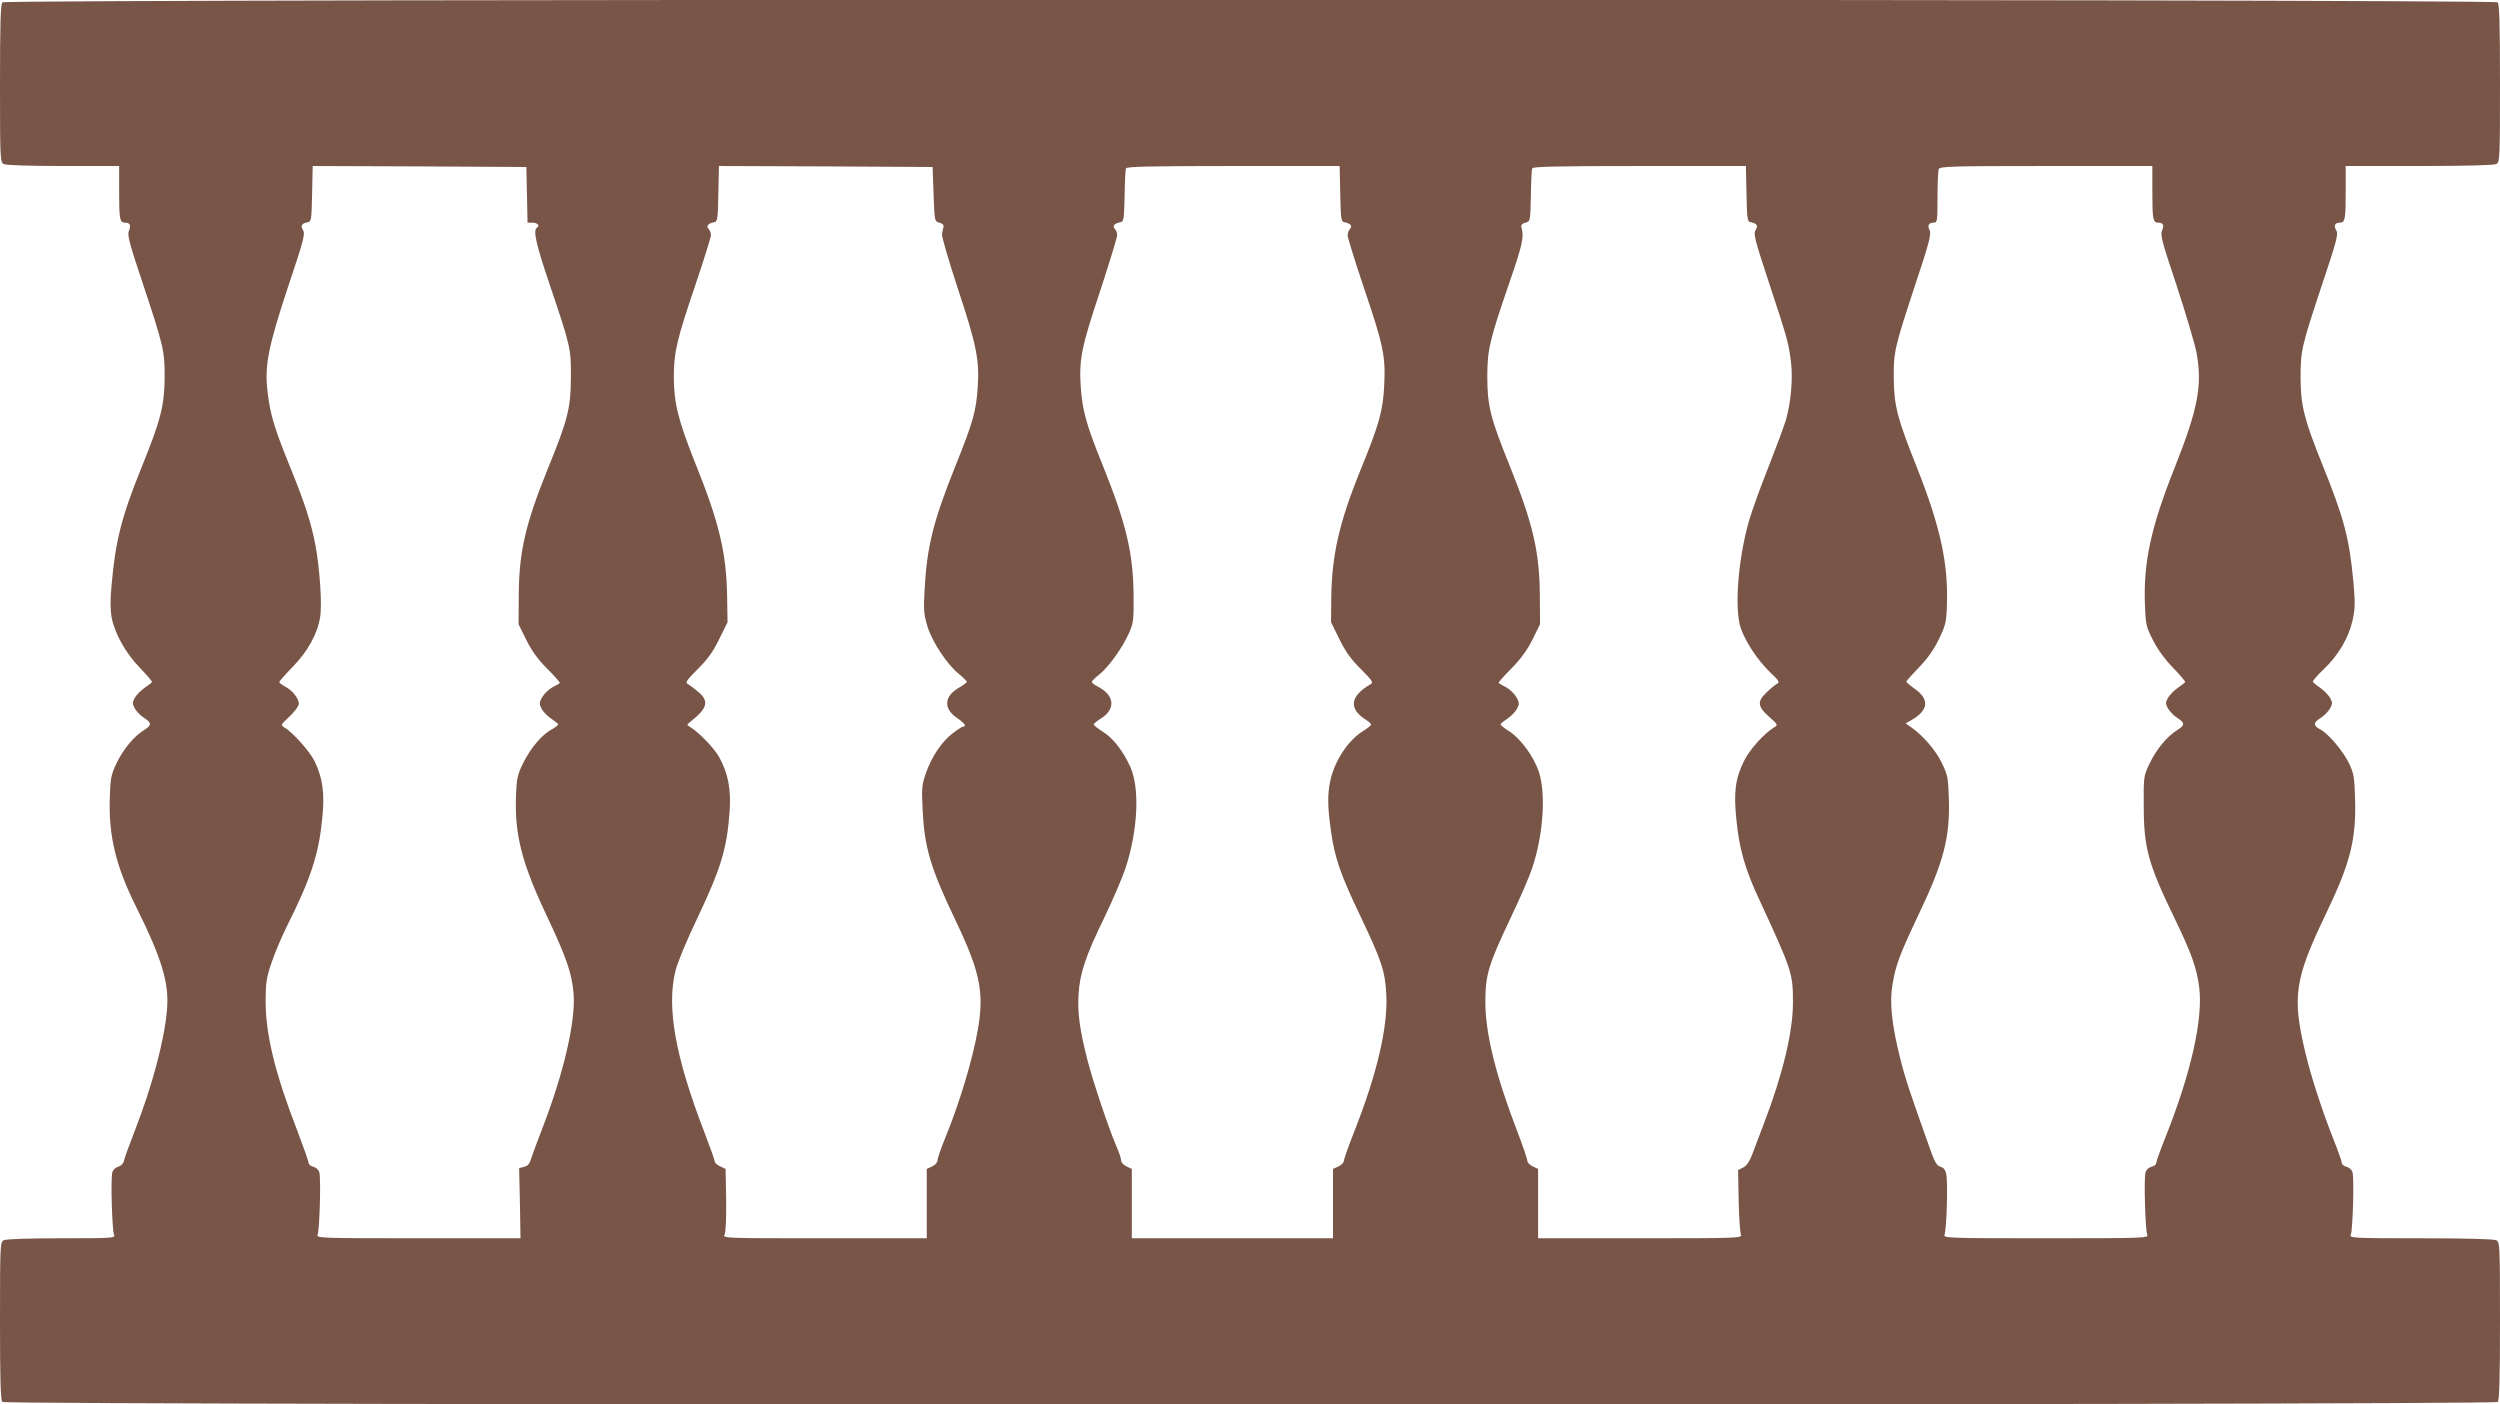 <?xml version="1.0" standalone="no"?>
<!DOCTYPE svg PUBLIC "-//W3C//DTD SVG 20010904//EN"
 "http://www.w3.org/TR/2001/REC-SVG-20010904/DTD/svg10.dtd">
<svg version="1.0" xmlns="http://www.w3.org/2000/svg"
 width="1280pt" height="719pt" viewBox="0 0 1280 719"
 preserveAspectRatio="xMidYMid meet">
<g transform="translate(0,719) scale(0.1,-0.1)"
fill="#795548" stroke="none">
<path d="M12 7178 c-9 -9 -12 -115 -12 -415 0 -388 1 -403 19 -413 12 -6 128
-10 305 -10 l286 0 0 -129 c0 -143 3 -161 30 -161 26 0 32 -14 20 -42 -9 -20
2 -63 69 -263 109 -329 114 -349 114 -485 -1 -146 -19 -219 -119 -465 -103
-255 -133 -375 -153 -604 -7 -68 -6 -123 0 -160 16 -84 72 -185 145 -260 35
-36 63 -69 62 -73 -2 -4 -19 -17 -38 -30 -19 -13 -41 -36 -50 -51 -13 -24 -13
-30 0 -54 9 -16 30 -37 47 -48 41 -26 41 -38 -1 -64 -52 -33 -105 -97 -140
-170 -28 -60 -31 -76 -34 -182 -6 -190 33 -348 134 -550 132 -265 171 -392
159 -529 -13 -156 -75 -388 -165 -620 -27 -69 -52 -137 -55 -152 -4 -17 -16
-28 -31 -32 -13 -4 -26 -16 -29 -29 -9 -33 -1 -299 9 -319 8 -17 -8 -18 -269
-18 -171 0 -284 -4 -296 -10 -18 -10 -19 -25 -19 -413 0 -300 3 -406 12 -415
18 -18 12758 -18 12776 0 9 9 12 115 12 415 0 388 -1 403 -19 413 -13 6 -153
10 -386 10 -346 0 -367 1 -359 18 10 20 18 286 9 319 -3 13 -16 25 -30 29 -14
3 -25 12 -25 20 0 7 -18 59 -40 114 -58 145 -117 327 -145 444 -71 295 -58
381 108 726 121 253 151 373 145 579 -3 113 -7 132 -31 183 -32 65 -106 152
-148 174 -37 19 -36 34 4 59 17 11 38 32 47 48 13 24 13 30 0 54 -9 15 -31 38
-50 51 -19 13 -36 27 -38 31 -2 5 23 34 55 64 75 71 128 161 148 250 13 59 14
88 5 191 -21 230 -48 332 -161 611 -91 226 -110 301 -110 440 0 140 4 158 108
472 77 229 86 265 75 283 -15 24 -8 40 18 40 27 0 30 18 30 161 l0 129 376 0
c239 0 382 4 395 10 18 10 19 25 19 413 0 300 -3 406 -12 415 -18 18 -12758
18 -12776 0z m2686 -985 l3 -143 24 0 c26 0 41 -15 25 -25 -22 -13 -7 -81 64
-291 108 -320 110 -328 109 -479 -1 -154 -15 -212 -117 -462 -116 -286 -149
-429 -150 -653 l-1 -146 39 -79 c28 -57 59 -100 108 -149 38 -38 67 -71 64
-73 -2 -3 -19 -13 -38 -22 -18 -10 -41 -32 -51 -49 -16 -27 -17 -35 -5 -59 7
-15 29 -38 48 -51 19 -13 36 -26 38 -30 1 -4 -14 -16 -34 -27 -50 -27 -108
-96 -146 -173 -28 -57 -33 -78 -36 -164 -8 -199 29 -346 157 -616 102 -216
130 -297 138 -403 10 -138 -50 -398 -153 -667 -31 -81 -61 -161 -66 -178 -6
-22 -16 -34 -34 -38 l-26 -7 4 -179 3 -180 -524 0 c-495 0 -523 1 -515 18 10
20 18 286 9 319 -3 13 -16 25 -30 29 -14 3 -25 13 -25 20 0 8 -27 84 -59 168
-112 288 -161 489 -161 660 0 93 4 120 30 196 16 49 52 133 79 188 122 242
163 368 181 552 13 126 3 204 -38 290 -24 51 -114 152 -157 176 -19 11 -17 14
28 56 26 25 47 53 47 65 0 27 -34 70 -71 88 -16 9 -29 19 -29 23 0 4 31 39 68
77 77 79 128 170 141 255 11 65 -2 250 -24 369 -22 115 -55 217 -130 401 -79
195 -100 262 -114 375 -18 139 0 233 105 550 79 235 87 267 76 286 -15 23 -8
35 23 41 19 3 20 12 23 146 l3 142 547 -2 547 -3 3 -142z m2082 2 c5 -138 5
-139 30 -145 15 -4 23 -12 21 -21 -2 -8 -6 -24 -8 -36 -3 -11 34 -137 81 -280
96 -290 111 -366 102 -503 -8 -124 -22 -177 -116 -410 -112 -280 -144 -408
-156 -628 -6 -105 -4 -127 14 -188 25 -81 101 -196 162 -245 22 -18 40 -36 40
-40 0 -4 -20 -19 -45 -33 -72 -43 -74 -106 -5 -152 37 -25 51 -44 31 -44 -4 0
-28 -15 -53 -34 -57 -44 -110 -123 -138 -207 -20 -57 -22 -77 -16 -184 9 -195
40 -299 170 -571 125 -262 146 -367 112 -559 -27 -152 -92 -369 -166 -550 -22
-54 -40 -106 -40 -116 0 -10 -12 -24 -27 -31 l-28 -13 0 -178 0 -177 -523 0
c-518 0 -523 0 -512 20 6 12 9 80 8 177 l-3 158 -27 13 c-16 7 -28 18 -28 24
0 6 -24 74 -54 152 -150 389 -194 642 -147 828 11 42 60 161 110 264 124 262
153 358 167 554 7 109 -8 190 -53 272 -24 45 -103 127 -148 155 -20 12 -20 12
0 28 86 67 97 104 42 151 -19 16 -42 34 -53 40 -17 10 -12 17 48 78 49 48 79
89 110 153 l43 87 -2 125 c-3 226 -39 382 -163 689 -88 221 -110 309 -110 444
0 125 16 191 110 468 44 130 80 245 80 256 0 11 -5 25 -12 32 -14 14 -3 28 27
34 19 3 20 12 23 146 l3 142 547 -2 547 -3 5 -140z m2082 3 c3 -134 4 -143 23
-146 30 -6 41 -20 27 -34 -7 -7 -12 -22 -12 -33 0 -12 38 -134 84 -271 99
-292 111 -348 103 -499 -6 -128 -26 -199 -123 -436 -107 -264 -146 -433 -148
-655 l-1 -120 43 -87 c31 -64 61 -105 110 -153 60 -61 65 -68 48 -78 -104 -60
-112 -125 -23 -181 15 -9 27 -21 27 -25 0 -4 -20 -20 -44 -35 -75 -47 -144
-153 -165 -253 -15 -70 -14 -135 4 -260 19 -135 49 -221 150 -432 110 -232
127 -281 133 -406 8 -165 -49 -406 -164 -697 -30 -76 -54 -145 -54 -152 0 -8
-12 -20 -27 -27 l-28 -13 0 -178 0 -177 -515 0 -515 0 0 177 0 178 -27 13
c-16 7 -28 21 -28 31 0 10 -11 43 -24 72 -38 87 -124 343 -150 448 -39 156
-49 233 -44 328 7 111 34 193 134 399 42 88 89 197 105 244 65 196 76 414 26
524 -38 83 -88 147 -141 180 -25 16 -46 32 -46 37 0 4 16 17 35 29 79 49 73
120 -15 165 -17 9 -30 19 -30 24 0 4 18 22 40 39 48 39 118 137 151 212 22 50
24 67 23 190 -2 221 -38 370 -161 675 -83 205 -102 277 -110 400 -8 139 4 198
103 495 46 141 84 265 84 276 0 11 -5 25 -12 32 -14 14 -3 28 27 34 19 3 20
12 23 133 1 72 4 136 7 143 3 9 122 12 549 12 l545 0 3 -142z m2080 0 c3 -134
4 -143 23 -146 31 -6 38 -18 23 -41 -11 -18 -3 -50 69 -268 95 -288 100 -306
113 -407 10 -84 0 -204 -26 -296 -9 -30 -49 -138 -89 -240 -41 -102 -85 -225
-99 -273 -57 -196 -77 -455 -43 -554 25 -71 86 -163 149 -224 50 -48 52 -52
33 -62 -11 -7 -34 -26 -52 -44 -47 -44 -44 -72 15 -123 44 -39 46 -42 27 -53
-51 -31 -125 -112 -154 -170 -46 -92 -55 -159 -41 -301 14 -149 45 -258 117
-411 167 -361 173 -378 173 -527 0 -151 -52 -369 -150 -624 -23 -60 -50 -131
-60 -158 -12 -32 -27 -54 -44 -63 l-27 -14 3 -157 c2 -86 7 -165 12 -174 8
-17 -20 -18 -515 -18 l-524 0 0 177 0 178 -27 13 c-16 7 -28 20 -28 29 0 8
-24 79 -54 157 -108 281 -161 496 -161 656 0 139 16 190 125 421 50 104 101
222 114 262 58 171 72 384 35 495 -27 80 -94 171 -152 208 -26 16 -45 32 -44
36 1 4 18 17 37 30 19 13 41 36 48 51 12 24 11 32 -5 59 -10 17 -33 39 -51 49
-19 9 -36 20 -39 22 -2 3 27 36 65 74 49 50 80 92 108 148 l39 79 -1 146 c-2
227 -34 366 -157 672 -96 237 -112 302 -112 448 0 139 11 186 112 480 70 203
77 236 62 289 -2 9 6 17 21 21 25 6 25 7 28 135 1 72 4 136 7 143 3 9 122 12
549 12 l545 0 3 -142z m2078 13 c0 -143 3 -161 30 -161 26 0 32 -14 19 -42 -9
-21 3 -64 75 -279 46 -140 92 -294 102 -344 31 -168 8 -288 -112 -590 -122
-307 -160 -485 -152 -701 4 -102 6 -113 42 -183 23 -46 62 -99 102 -140 35
-36 63 -69 62 -73 -2 -4 -19 -17 -38 -30 -19 -13 -41 -36 -50 -51 -13 -24 -13
-30 0 -54 9 -16 30 -37 47 -48 41 -26 41 -38 -1 -64 -52 -33 -105 -97 -140
-170 -31 -65 -31 -67 -30 -221 0 -211 24 -296 157 -570 88 -182 114 -255 127
-355 20 -161 -41 -436 -171 -763 -27 -67 -49 -129 -49 -136 0 -8 -11 -17 -25
-20 -14 -4 -27 -16 -30 -29 -9 -33 -1 -299 9 -319 8 -17 -20 -18 -519 -18
-498 0 -527 1 -519 18 10 22 18 264 9 308 -4 24 -13 36 -29 40 -18 4 -29 22
-49 77 -107 299 -132 375 -157 474 -44 173 -56 289 -41 379 17 104 37 156 134
361 129 270 162 396 155 598 -3 99 -6 117 -35 177 -30 64 -95 140 -157 184
l-29 20 36 21 c81 48 85 104 12 155 -25 18 -45 35 -45 38 0 3 29 35 63 71 43
43 77 91 103 144 35 72 39 87 42 173 8 214 -32 402 -154 710 -102 256 -116
313 -118 457 -1 134 4 155 110 477 71 212 83 261 74 278 -13 25 -6 40 21 40
18 0 19 8 19 129 0 71 3 136 6 145 6 14 63 16 550 16 l544 0 0 -129z"/>
</g>
</svg>
